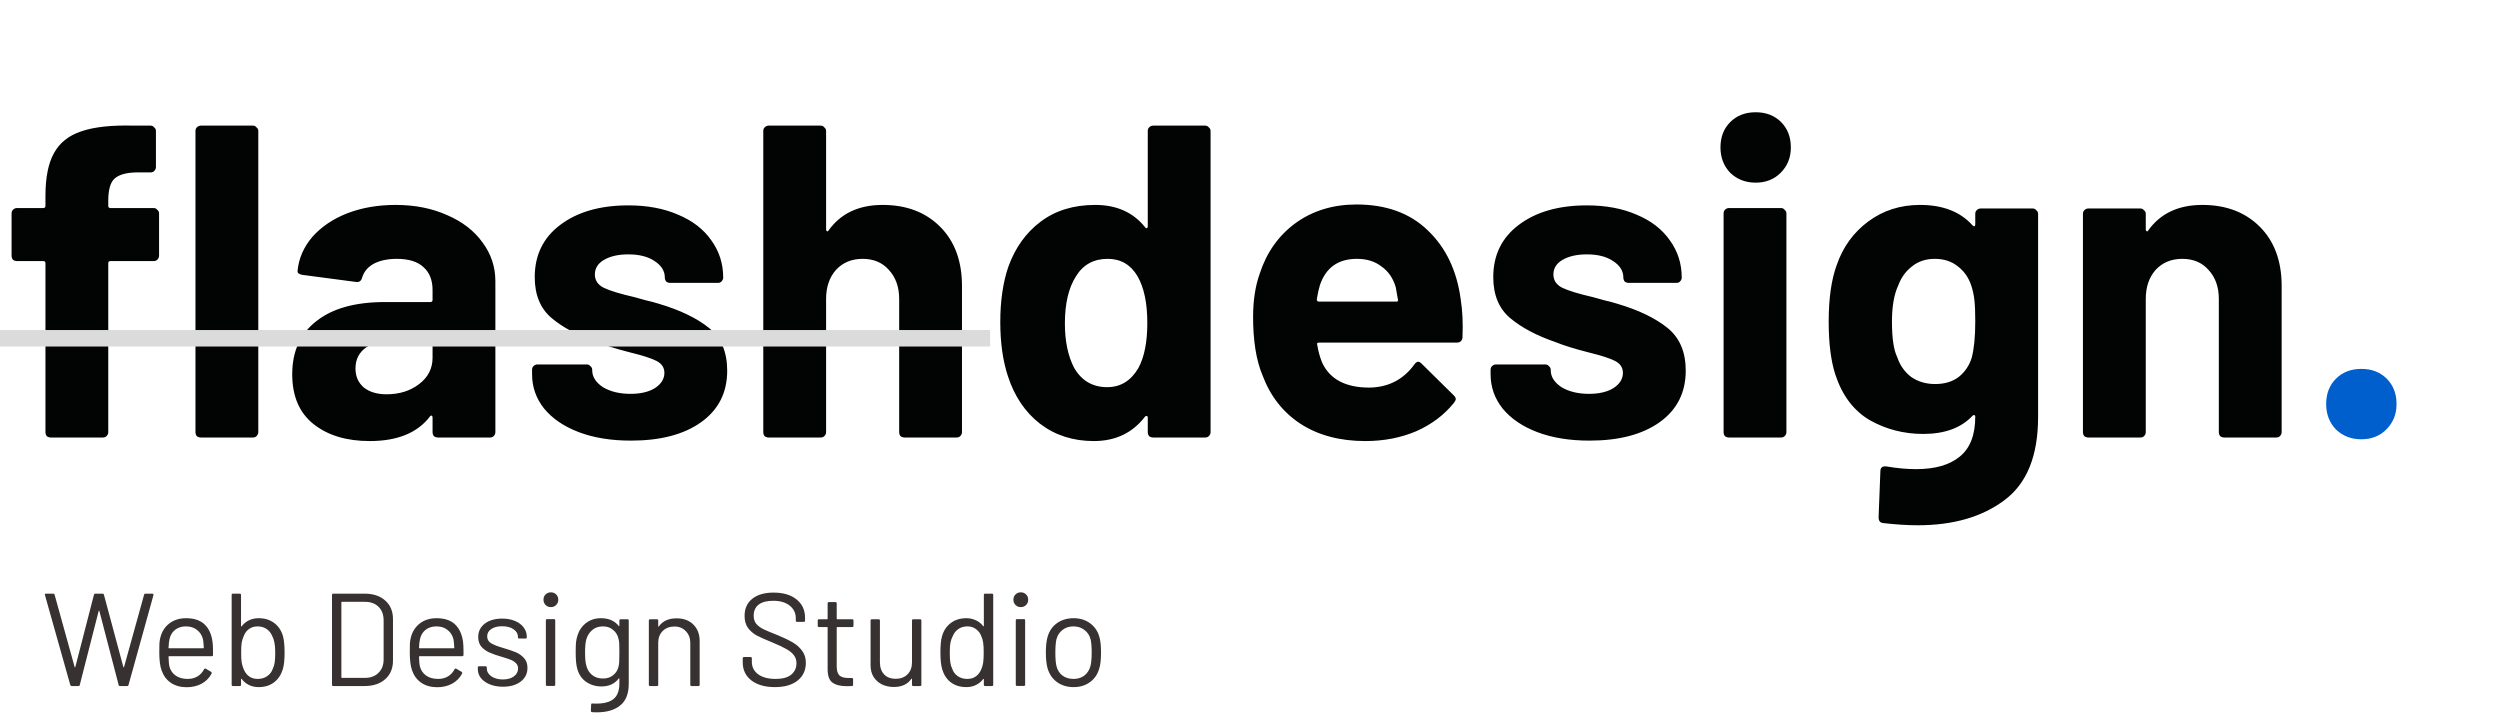 <?xml version="1.0" encoding="UTF-8"?> <svg xmlns="http://www.w3.org/2000/svg" width="160" height="46" viewBox="0 0 160 46" fill="none"> <path d="M9.838 13.315C9.933 13.315 10.009 13.353 10.066 13.429C10.142 13.486 10.18 13.562 10.18 13.657V16.366C10.18 16.461 10.142 16.547 10.066 16.623C10.009 16.68 9.933 16.708 9.838 16.708H7.072C6.977 16.708 6.929 16.756 6.929 16.851V27.658C6.929 27.753 6.891 27.838 6.815 27.915C6.758 27.971 6.682 28 6.587 28H3.251C3.156 28 3.07 27.971 2.994 27.915C2.937 27.838 2.909 27.753 2.909 27.658V16.851C2.909 16.756 2.861 16.708 2.766 16.708H1.084C0.989 16.708 0.903 16.68 0.827 16.623C0.77 16.547 0.741 16.461 0.741 16.366V13.657C0.741 13.562 0.77 13.486 0.827 13.429C0.903 13.353 0.989 13.315 1.084 13.315H2.766C2.861 13.315 2.909 13.267 2.909 13.172V12.545C2.909 11.366 3.089 10.454 3.45 9.808C3.811 9.142 4.391 8.676 5.19 8.41C6.007 8.125 7.129 8.002 8.554 8.04H9.638C9.733 8.04 9.809 8.078 9.866 8.154C9.942 8.211 9.98 8.287 9.98 8.382V10.691C9.98 10.787 9.942 10.872 9.866 10.948C9.809 11.005 9.733 11.034 9.638 11.034H8.697C8.032 11.053 7.566 11.195 7.3 11.461C7.053 11.709 6.929 12.174 6.929 12.859V13.172C6.929 13.267 6.977 13.315 7.072 13.315H9.838ZM12.852 28C12.757 28 12.672 27.971 12.595 27.915C12.539 27.838 12.51 27.753 12.51 27.658V8.382C12.51 8.287 12.539 8.211 12.595 8.154C12.672 8.078 12.757 8.04 12.852 8.04H16.188C16.284 8.04 16.36 8.078 16.416 8.154C16.493 8.211 16.531 8.287 16.531 8.382V27.658C16.531 27.753 16.493 27.838 16.416 27.915C16.36 27.971 16.284 28 16.188 28H12.852ZM25.317 13.115C26.553 13.115 27.655 13.334 28.625 13.771C29.594 14.189 30.345 14.769 30.878 15.511C31.429 16.252 31.704 17.079 31.704 17.991V27.658C31.704 27.753 31.666 27.838 31.59 27.915C31.533 27.971 31.457 28 31.362 28H28.026C27.931 28 27.846 27.971 27.77 27.915C27.712 27.838 27.684 27.753 27.684 27.658V26.717C27.684 26.66 27.665 26.622 27.627 26.603C27.589 26.584 27.551 26.603 27.513 26.66C26.714 27.705 25.431 28.228 23.663 28.228C22.18 28.228 20.983 27.867 20.07 27.145C19.158 26.422 18.702 25.358 18.702 23.951C18.702 22.487 19.215 21.356 20.241 20.558C21.268 19.74 22.732 19.331 24.633 19.331H27.541C27.636 19.331 27.684 19.284 27.684 19.189V18.562C27.684 17.934 27.494 17.45 27.114 17.107C26.733 16.746 26.163 16.566 25.403 16.566C24.813 16.566 24.319 16.67 23.92 16.879C23.54 17.088 23.293 17.383 23.179 17.763C23.122 17.972 22.998 18.067 22.808 18.048L19.358 17.592C19.13 17.554 19.025 17.468 19.044 17.335C19.12 16.537 19.434 15.815 19.985 15.168C20.555 14.522 21.297 14.018 22.209 13.657C23.14 13.296 24.177 13.115 25.317 13.115ZM24.747 25.234C25.564 25.234 26.258 25.015 26.828 24.578C27.399 24.141 27.684 23.58 27.684 22.896V21.869C27.684 21.774 27.636 21.727 27.541 21.727H25.488C24.633 21.727 23.958 21.888 23.464 22.212C22.988 22.535 22.751 22.991 22.751 23.58C22.751 24.093 22.931 24.502 23.293 24.806C23.654 25.091 24.139 25.234 24.747 25.234ZM40.382 28.2C39.108 28.2 37.996 28.019 37.046 27.658C36.095 27.297 35.354 26.793 34.822 26.146C34.309 25.5 34.052 24.768 34.052 23.951V23.666C34.052 23.571 34.08 23.495 34.137 23.438C34.213 23.362 34.299 23.324 34.394 23.324H37.559C37.654 23.324 37.73 23.362 37.787 23.438C37.863 23.495 37.901 23.571 37.901 23.666V23.694C37.901 24.113 38.13 24.474 38.586 24.778C39.061 25.063 39.65 25.206 40.354 25.206C41 25.206 41.523 25.082 41.922 24.835C42.321 24.569 42.521 24.245 42.521 23.865C42.521 23.523 42.35 23.267 42.008 23.095C41.665 22.924 41.105 22.744 40.325 22.554C39.432 22.326 38.728 22.107 38.215 21.898C36.998 21.48 36.029 20.966 35.306 20.358C34.584 19.75 34.223 18.875 34.223 17.735C34.223 16.328 34.765 15.216 35.848 14.398C36.951 13.562 38.405 13.144 40.211 13.144C41.428 13.144 42.492 13.343 43.405 13.743C44.317 14.123 45.021 14.665 45.515 15.368C46.028 16.071 46.285 16.87 46.285 17.763C46.285 17.858 46.247 17.944 46.171 18.02C46.114 18.077 46.038 18.105 45.943 18.105H42.892C42.796 18.105 42.711 18.077 42.635 18.02C42.578 17.944 42.549 17.858 42.549 17.763C42.549 17.345 42.331 16.993 41.893 16.708C41.475 16.423 40.914 16.28 40.211 16.28C39.584 16.28 39.071 16.395 38.671 16.623C38.272 16.851 38.072 17.164 38.072 17.564C38.072 17.944 38.263 18.229 38.643 18.419C39.042 18.609 39.698 18.809 40.61 19.018C40.819 19.075 41.057 19.141 41.323 19.217C41.589 19.274 41.874 19.351 42.179 19.445C43.528 19.845 44.593 20.358 45.372 20.985C46.152 21.613 46.541 22.525 46.541 23.723C46.541 25.13 45.981 26.232 44.859 27.03C43.756 27.81 42.264 28.2 40.382 28.2ZM56.492 13.115C58.013 13.115 59.239 13.581 60.17 14.512C61.102 15.444 61.567 16.708 61.567 18.305V27.658C61.567 27.753 61.529 27.838 61.453 27.915C61.396 27.971 61.32 28 61.225 28H57.889C57.794 28 57.708 27.971 57.632 27.915C57.575 27.838 57.547 27.753 57.547 27.658V19.132C57.547 18.372 57.328 17.754 56.891 17.278C56.473 16.803 55.912 16.566 55.209 16.566C54.505 16.566 53.935 16.803 53.498 17.278C53.079 17.754 52.87 18.372 52.87 19.132V27.658C52.87 27.753 52.832 27.838 52.756 27.915C52.699 27.971 52.623 28 52.528 28H49.192C49.097 28 49.011 27.971 48.935 27.915C48.878 27.838 48.85 27.753 48.85 27.658V8.382C48.85 8.287 48.878 8.211 48.935 8.154C49.011 8.078 49.097 8.04 49.192 8.04H52.528C52.623 8.04 52.699 8.078 52.756 8.154C52.832 8.211 52.87 8.287 52.87 8.382V14.684C52.87 14.741 52.889 14.779 52.927 14.798C52.965 14.817 52.994 14.807 53.013 14.769C53.792 13.666 54.952 13.115 56.492 13.115ZM73.457 8.382C73.457 8.287 73.485 8.211 73.542 8.154C73.618 8.078 73.704 8.04 73.799 8.04H77.135C77.23 8.04 77.306 8.078 77.363 8.154C77.439 8.211 77.477 8.287 77.477 8.382V27.658C77.477 27.753 77.439 27.838 77.363 27.915C77.306 27.971 77.23 28 77.135 28H73.799C73.704 28 73.618 27.971 73.542 27.915C73.485 27.838 73.457 27.753 73.457 27.658V26.717C73.457 26.66 73.438 26.631 73.4 26.631C73.361 26.612 73.323 26.622 73.285 26.66C72.487 27.705 71.394 28.228 70.006 28.228C68.675 28.228 67.525 27.857 66.556 27.116C65.605 26.375 64.921 25.358 64.503 24.065C64.18 23.076 64.018 21.926 64.018 20.615C64.018 19.265 64.189 18.086 64.531 17.079C64.969 15.862 65.653 14.902 66.584 14.199C67.535 13.476 68.704 13.115 70.092 13.115C71.46 13.115 72.525 13.591 73.285 14.541C73.323 14.598 73.361 14.617 73.4 14.598C73.438 14.579 73.457 14.541 73.457 14.484V8.382ZM72.858 23.552C73.238 22.848 73.428 21.888 73.428 20.672C73.428 19.398 73.219 18.4 72.801 17.678C72.363 16.936 71.727 16.566 70.89 16.566C69.997 16.566 69.322 16.936 68.866 17.678C68.39 18.419 68.153 19.427 68.153 20.7C68.153 21.841 68.352 22.791 68.751 23.552C69.227 24.369 69.93 24.778 70.862 24.778C71.717 24.778 72.382 24.369 72.858 23.552ZM93.486 19.16C93.6 19.883 93.638 20.691 93.6 21.584C93.581 21.812 93.457 21.926 93.229 21.926H84.418C84.304 21.926 84.266 21.974 84.304 22.069C84.361 22.449 84.465 22.829 84.617 23.209C85.112 24.274 86.119 24.806 87.64 24.806C88.857 24.787 89.817 24.293 90.52 23.324C90.596 23.209 90.681 23.152 90.777 23.152C90.834 23.152 90.9 23.191 90.976 23.267L93.029 25.291C93.124 25.386 93.172 25.472 93.172 25.548C93.172 25.586 93.134 25.662 93.058 25.776C92.43 26.555 91.623 27.164 90.634 27.601C89.645 28.019 88.562 28.228 87.383 28.228C85.749 28.228 84.361 27.857 83.22 27.116C82.099 26.375 81.291 25.339 80.796 24.008C80.397 23.057 80.198 21.812 80.198 20.273C80.198 19.227 80.34 18.305 80.625 17.506C81.062 16.157 81.823 15.083 82.906 14.284C84.009 13.486 85.311 13.087 86.813 13.087C88.714 13.087 90.235 13.638 91.375 14.741C92.535 15.843 93.238 17.316 93.486 19.16ZM86.841 16.566C85.644 16.566 84.855 17.126 84.475 18.248C84.399 18.495 84.332 18.799 84.275 19.16C84.275 19.255 84.323 19.303 84.418 19.303H89.351C89.465 19.303 89.503 19.255 89.465 19.16C89.37 18.609 89.322 18.343 89.322 18.362C89.151 17.792 88.847 17.355 88.41 17.05C87.992 16.727 87.469 16.566 86.841 16.566ZM101.728 28.2C100.454 28.2 99.342 28.019 98.392 27.658C97.441 27.297 96.7 26.793 96.168 26.146C95.654 25.5 95.398 24.768 95.398 23.951V23.666C95.398 23.571 95.426 23.495 95.483 23.438C95.559 23.362 95.645 23.324 95.74 23.324H98.905C99 23.324 99.076 23.362 99.133 23.438C99.209 23.495 99.247 23.571 99.247 23.666V23.694C99.247 24.113 99.475 24.474 99.932 24.778C100.407 25.063 100.996 25.206 101.7 25.206C102.346 25.206 102.869 25.082 103.268 24.835C103.667 24.569 103.867 24.245 103.867 23.865C103.867 23.523 103.696 23.267 103.353 23.095C103.011 22.924 102.45 22.744 101.671 22.554C100.778 22.326 100.074 22.107 99.561 21.898C98.344 21.48 97.375 20.966 96.652 20.358C95.93 19.75 95.569 18.875 95.569 17.735C95.569 16.328 96.111 15.216 97.194 14.398C98.297 13.562 99.751 13.144 101.557 13.144C102.774 13.144 103.838 13.343 104.751 13.743C105.663 14.123 106.366 14.665 106.861 15.368C107.374 16.071 107.631 16.87 107.631 17.763C107.631 17.858 107.593 17.944 107.517 18.02C107.46 18.077 107.384 18.105 107.288 18.105H104.237C104.142 18.105 104.057 18.077 103.981 18.02C103.924 17.944 103.895 17.858 103.895 17.763C103.895 17.345 103.677 16.993 103.239 16.708C102.821 16.423 102.26 16.28 101.557 16.28C100.93 16.28 100.416 16.395 100.017 16.623C99.618 16.851 99.418 17.164 99.418 17.564C99.418 17.944 99.609 18.229 99.989 18.419C100.388 18.609 101.044 18.809 101.956 19.018C102.165 19.075 102.403 19.141 102.669 19.217C102.935 19.274 103.22 19.351 103.525 19.445C104.874 19.845 105.939 20.358 106.718 20.985C107.498 21.613 107.887 22.525 107.887 23.723C107.887 25.13 107.326 26.232 106.205 27.03C105.102 27.81 103.61 28.2 101.728 28.2ZM112.363 11.69C111.716 11.69 111.175 11.48 110.737 11.062C110.319 10.625 110.11 10.083 110.11 9.437C110.11 8.771 110.319 8.23 110.737 7.811C111.156 7.393 111.697 7.184 112.363 7.184C113.028 7.184 113.57 7.393 113.988 7.811C114.406 8.23 114.615 8.771 114.615 9.437C114.615 10.083 114.397 10.625 113.96 11.062C113.541 11.48 113.009 11.69 112.363 11.69ZM110.652 28C110.557 28 110.471 27.971 110.395 27.915C110.338 27.838 110.31 27.753 110.31 27.658V13.657C110.31 13.562 110.338 13.486 110.395 13.429C110.471 13.353 110.557 13.315 110.652 13.315H113.988C114.083 13.315 114.159 13.353 114.216 13.429C114.292 13.486 114.33 13.562 114.33 13.657V27.658C114.33 27.753 114.292 27.838 114.216 27.915C114.159 27.971 114.083 28 113.988 28H110.652ZM126.417 13.685C126.417 13.591 126.446 13.514 126.503 13.457C126.579 13.381 126.664 13.343 126.759 13.343H130.096C130.191 13.343 130.267 13.381 130.324 13.457C130.4 13.514 130.438 13.591 130.438 13.685V26.688C130.438 29.179 129.715 30.956 128.271 32.021C126.845 33.085 125.001 33.617 122.739 33.617C122.073 33.617 121.332 33.57 120.515 33.475C120.325 33.456 120.23 33.332 120.23 33.104L120.344 30.167C120.344 29.92 120.477 29.815 120.743 29.854C121.427 29.968 122.054 30.025 122.625 30.025C123.841 30.025 124.773 29.758 125.419 29.226C126.085 28.694 126.417 27.838 126.417 26.66C126.417 26.603 126.398 26.574 126.36 26.574C126.322 26.555 126.284 26.565 126.246 26.603C125.524 27.382 124.469 27.772 123.081 27.772C121.845 27.772 120.705 27.477 119.659 26.888C118.633 26.28 117.901 25.31 117.464 23.979C117.178 23.105 117.036 21.974 117.036 20.586C117.036 19.103 117.207 17.896 117.549 16.965C117.948 15.805 118.623 14.874 119.574 14.17C120.524 13.467 121.627 13.115 122.881 13.115C124.345 13.115 125.467 13.553 126.246 14.427C126.284 14.465 126.322 14.484 126.36 14.484C126.398 14.465 126.417 14.427 126.417 14.37V13.685ZM126.189 22.896C126.341 22.326 126.417 21.546 126.417 20.558C126.417 19.968 126.398 19.512 126.36 19.189C126.322 18.866 126.256 18.562 126.161 18.276C125.99 17.763 125.704 17.355 125.305 17.05C124.906 16.727 124.412 16.566 123.822 16.566C123.252 16.566 122.767 16.727 122.368 17.05C121.969 17.355 121.674 17.763 121.484 18.276C121.218 18.847 121.085 19.617 121.085 20.586C121.085 21.651 121.199 22.411 121.427 22.867C121.598 23.381 121.893 23.799 122.311 24.122C122.748 24.426 123.262 24.578 123.851 24.578C124.459 24.578 124.963 24.426 125.362 24.122C125.761 23.799 126.037 23.39 126.189 22.896ZM140.95 13.115C142.471 13.115 143.697 13.581 144.629 14.512C145.56 15.444 146.026 16.708 146.026 18.305V27.658C146.026 27.753 145.988 27.838 145.912 27.915C145.855 27.971 145.779 28 145.684 28H142.347C142.252 28 142.167 27.971 142.091 27.915C142.034 27.838 142.005 27.753 142.005 27.658V19.132C142.005 18.372 141.787 17.754 141.349 17.278C140.931 16.803 140.37 16.566 139.667 16.566C138.964 16.566 138.393 16.803 137.956 17.278C137.538 17.754 137.329 18.372 137.329 19.132V27.658C137.329 27.753 137.291 27.838 137.215 27.915C137.158 27.971 137.082 28 136.987 28H133.65C133.555 28 133.47 27.971 133.394 27.915C133.337 27.838 133.308 27.753 133.308 27.658V13.685C133.308 13.591 133.337 13.514 133.394 13.457C133.47 13.381 133.555 13.343 133.65 13.343H136.987C137.082 13.343 137.158 13.381 137.215 13.457C137.291 13.514 137.329 13.591 137.329 13.685V14.684C137.329 14.741 137.348 14.779 137.386 14.798C137.424 14.817 137.452 14.807 137.471 14.769C138.251 13.666 139.41 13.115 140.95 13.115Z" fill="#020303"></path> <path d="M151.126 28.114C150.48 28.114 149.938 27.905 149.501 27.487C149.083 27.049 148.874 26.508 148.874 25.861C148.874 25.196 149.083 24.654 149.501 24.236C149.919 23.818 150.461 23.609 151.126 23.609C151.792 23.609 152.334 23.818 152.752 24.236C153.17 24.654 153.379 25.196 153.379 25.861C153.379 26.508 153.161 27.049 152.723 27.487C152.305 27.905 151.773 28.114 151.126 28.114Z" fill="#005FCC"></path> <path d="M4.592 43.907C4.547 43.907 4.516 43.885 4.499 43.84L2.877 38.086L2.868 38.061C2.868 38.016 2.897 37.993 2.953 37.993H3.401C3.451 37.993 3.482 38.016 3.494 38.061L4.778 42.691C4.783 42.702 4.789 42.708 4.795 42.708C4.806 42.708 4.814 42.702 4.82 42.691L6.011 38.069C6.023 38.019 6.054 37.993 6.104 37.993H6.561C6.611 37.993 6.642 38.019 6.653 38.069L7.895 42.691C7.901 42.702 7.907 42.708 7.912 42.708C7.924 42.708 7.932 42.702 7.938 42.691L9.222 38.061C9.233 38.016 9.264 37.993 9.315 37.993H9.746C9.774 37.993 9.794 38.002 9.805 38.019C9.822 38.035 9.827 38.058 9.822 38.086L8.225 43.84C8.214 43.885 8.183 43.907 8.132 43.907H7.684C7.634 43.907 7.603 43.882 7.591 43.831L6.358 39.1C6.352 39.089 6.344 39.083 6.332 39.083C6.327 39.083 6.321 39.089 6.316 39.1L5.107 43.831C5.102 43.882 5.071 43.907 5.014 43.907H4.592ZM13.599 41.052C13.622 41.209 13.633 41.407 13.633 41.643V41.913C13.633 41.97 13.605 41.998 13.549 41.998H10.82C10.797 41.998 10.786 42.009 10.786 42.032C10.797 42.342 10.814 42.542 10.836 42.632C10.899 42.885 11.031 43.085 11.234 43.232C11.436 43.378 11.695 43.451 12.011 43.451C12.248 43.451 12.456 43.398 12.636 43.291C12.816 43.184 12.957 43.032 13.059 42.834C13.092 42.784 13.132 42.773 13.177 42.801L13.506 42.995C13.551 43.023 13.563 43.063 13.54 43.113C13.399 43.384 13.188 43.598 12.906 43.755C12.625 43.907 12.301 43.983 11.935 43.983C11.535 43.978 11.2 43.882 10.929 43.696C10.659 43.51 10.465 43.251 10.347 42.919C10.245 42.649 10.194 42.26 10.194 41.753C10.194 41.516 10.197 41.325 10.203 41.178C10.214 41.026 10.237 40.891 10.27 40.773C10.366 40.407 10.558 40.114 10.845 39.894C11.138 39.675 11.49 39.565 11.901 39.565C12.414 39.565 12.808 39.694 13.084 39.953C13.36 40.212 13.532 40.579 13.599 41.052ZM11.901 40.089C11.625 40.089 11.394 40.162 11.208 40.308C11.028 40.449 10.91 40.641 10.853 40.883C10.82 41.001 10.797 41.193 10.786 41.457C10.786 41.48 10.797 41.491 10.82 41.491H13.008C13.03 41.491 13.042 41.48 13.042 41.457C13.03 41.204 13.014 41.024 12.991 40.917C12.929 40.663 12.802 40.463 12.611 40.317C12.425 40.165 12.188 40.089 11.901 40.089ZM18.113 40.722C18.18 40.976 18.214 41.325 18.214 41.77C18.214 42.232 18.175 42.59 18.096 42.843C17.989 43.192 17.803 43.468 17.538 43.671C17.273 43.874 16.944 43.975 16.55 43.975C16.324 43.975 16.119 43.93 15.933 43.84C15.747 43.75 15.592 43.62 15.468 43.451C15.463 43.44 15.454 43.437 15.443 43.443C15.432 43.443 15.426 43.448 15.426 43.46V43.823C15.426 43.879 15.398 43.907 15.341 43.907H14.911C14.854 43.907 14.826 43.879 14.826 43.823V38.078C14.826 38.021 14.854 37.993 14.911 37.993H15.341C15.398 37.993 15.426 38.021 15.426 38.078V40.072C15.426 40.083 15.429 40.091 15.434 40.097C15.446 40.097 15.457 40.091 15.468 40.08C15.592 39.917 15.747 39.79 15.933 39.7C16.119 39.61 16.324 39.565 16.55 39.565C16.95 39.565 17.285 39.669 17.555 39.877C17.825 40.08 18.011 40.362 18.113 40.722ZM17.462 42.792C17.518 42.674 17.558 42.542 17.58 42.395C17.603 42.243 17.614 42.035 17.614 41.77C17.614 41.494 17.597 41.28 17.564 41.128C17.535 40.97 17.488 40.829 17.42 40.705C17.347 40.52 17.228 40.37 17.065 40.258C16.902 40.145 16.707 40.089 16.482 40.089C16.268 40.089 16.082 40.148 15.924 40.266C15.772 40.379 15.662 40.531 15.595 40.722C15.539 40.84 15.496 40.976 15.468 41.128C15.446 41.28 15.434 41.494 15.434 41.77C15.434 42.04 15.446 42.252 15.468 42.404C15.496 42.55 15.536 42.682 15.586 42.801C15.66 42.998 15.772 43.156 15.924 43.274C16.076 43.392 16.265 43.451 16.491 43.451C16.727 43.451 16.93 43.392 17.099 43.274C17.273 43.156 17.395 42.995 17.462 42.792ZM21.332 43.907C21.276 43.907 21.248 43.879 21.248 43.823V38.078C21.248 38.021 21.276 37.993 21.332 37.993H23.326C23.884 37.993 24.326 38.14 24.653 38.433C24.985 38.725 25.151 39.123 25.151 39.624V42.277C25.151 42.778 24.985 43.175 24.653 43.468C24.326 43.761 23.884 43.907 23.326 43.907H21.332ZM21.848 43.35C21.848 43.372 21.859 43.384 21.882 43.384H23.352C23.718 43.384 24.008 43.277 24.222 43.063C24.442 42.849 24.552 42.561 24.552 42.201V39.708C24.552 39.342 24.445 39.052 24.23 38.838C24.016 38.624 23.724 38.517 23.352 38.517H21.882C21.859 38.517 21.848 38.528 21.848 38.551V43.35ZM29.631 41.052C29.653 41.209 29.664 41.407 29.664 41.643V41.913C29.664 41.97 29.636 41.998 29.58 41.998H26.851C26.828 41.998 26.817 42.009 26.817 42.032C26.828 42.342 26.845 42.542 26.868 42.632C26.93 42.885 27.062 43.085 27.265 43.232C27.468 43.378 27.727 43.451 28.042 43.451C28.279 43.451 28.487 43.398 28.668 43.291C28.848 43.184 28.988 43.032 29.09 42.834C29.124 42.784 29.163 42.773 29.208 42.801L29.538 42.995C29.583 43.023 29.594 43.063 29.572 43.113C29.431 43.384 29.22 43.598 28.938 43.755C28.656 43.907 28.332 43.983 27.966 43.983C27.566 43.978 27.231 43.882 26.961 43.696C26.69 43.51 26.496 43.251 26.378 42.919C26.276 42.649 26.226 42.26 26.226 41.753C26.226 41.516 26.229 41.325 26.234 41.178C26.245 41.026 26.268 40.891 26.302 40.773C26.398 40.407 26.589 40.114 26.876 39.894C27.169 39.675 27.521 39.565 27.932 39.565C28.445 39.565 28.839 39.694 29.115 39.953C29.391 40.212 29.563 40.579 29.631 41.052ZM27.932 40.089C27.656 40.089 27.425 40.162 27.24 40.308C27.059 40.449 26.941 40.641 26.885 40.883C26.851 41.001 26.828 41.193 26.817 41.457C26.817 41.48 26.828 41.491 26.851 41.491H29.039C29.062 41.491 29.073 41.48 29.073 41.457C29.062 41.204 29.045 41.024 29.022 40.917C28.96 40.663 28.834 40.463 28.642 40.317C28.456 40.165 28.22 40.089 27.932 40.089ZM32.186 43.95C31.87 43.95 31.589 43.899 31.341 43.798C31.099 43.696 30.91 43.561 30.775 43.392C30.645 43.223 30.58 43.034 30.58 42.826V42.725C30.58 42.668 30.609 42.64 30.665 42.64H31.07C31.127 42.64 31.155 42.668 31.155 42.725V42.792C31.155 42.978 31.251 43.141 31.442 43.282C31.639 43.417 31.884 43.485 32.177 43.485C32.47 43.485 32.707 43.42 32.887 43.291C33.067 43.156 33.157 42.986 33.157 42.784C33.157 42.643 33.109 42.528 33.014 42.437C32.923 42.347 32.814 42.277 32.684 42.226C32.56 42.175 32.366 42.111 32.101 42.032C31.786 41.942 31.527 41.852 31.324 41.761C31.121 41.671 30.949 41.547 30.808 41.39C30.673 41.226 30.606 41.021 30.606 40.773C30.606 40.413 30.747 40.125 31.028 39.911C31.31 39.697 31.682 39.59 32.143 39.59C32.453 39.59 32.726 39.641 32.963 39.742C33.205 39.844 33.391 39.984 33.521 40.165C33.65 40.339 33.715 40.536 33.715 40.756V40.781C33.715 40.838 33.687 40.866 33.63 40.866H33.233C33.177 40.866 33.149 40.838 33.149 40.781V40.756C33.149 40.565 33.056 40.404 32.87 40.275C32.69 40.145 32.445 40.08 32.135 40.08C31.848 40.08 31.617 40.139 31.442 40.258C31.268 40.37 31.18 40.528 31.18 40.731C31.18 40.922 31.265 41.069 31.434 41.17C31.603 41.271 31.865 41.373 32.219 41.474C32.546 41.57 32.811 41.66 33.014 41.745C33.216 41.829 33.391 41.953 33.538 42.116C33.684 42.274 33.757 42.482 33.757 42.742C33.757 43.108 33.614 43.401 33.326 43.62C33.039 43.84 32.659 43.95 32.186 43.95ZM35.256 38.855C35.121 38.855 35.008 38.81 34.918 38.72C34.828 38.63 34.783 38.517 34.783 38.382C34.783 38.241 34.828 38.129 34.918 38.044C35.008 37.954 35.121 37.909 35.256 37.909C35.392 37.909 35.504 37.954 35.594 38.044C35.684 38.129 35.73 38.241 35.73 38.382C35.73 38.517 35.684 38.63 35.594 38.72C35.504 38.81 35.392 38.855 35.256 38.855ZM35.02 43.899C34.964 43.899 34.935 43.871 34.935 43.815V39.708C34.935 39.652 34.964 39.624 35.02 39.624H35.451C35.507 39.624 35.535 39.652 35.535 39.708V43.815C35.535 43.871 35.507 43.899 35.451 43.899H35.02ZM39.64 39.717C39.64 39.66 39.669 39.632 39.725 39.632H40.156C40.212 39.632 40.24 39.66 40.24 39.717V43.764C40.24 44.395 40.057 44.857 39.691 45.15C39.331 45.442 38.832 45.589 38.196 45.589C38.066 45.589 37.968 45.586 37.9 45.58C37.843 45.575 37.815 45.544 37.815 45.487L37.832 45.099C37.832 45.071 37.841 45.048 37.858 45.031C37.874 45.02 37.894 45.017 37.917 45.023L38.145 45.031C38.669 45.031 39.049 44.927 39.285 44.719C39.522 44.516 39.64 44.192 39.64 43.747V43.434C39.64 43.423 39.635 43.417 39.623 43.417C39.618 43.412 39.609 43.415 39.598 43.426C39.339 43.764 38.97 43.933 38.491 43.933C38.125 43.933 37.798 43.834 37.511 43.637C37.23 43.44 37.041 43.161 36.945 42.801C36.878 42.57 36.844 42.226 36.844 41.77C36.844 41.522 36.849 41.314 36.861 41.145C36.878 40.976 36.908 40.824 36.954 40.688C37.055 40.35 37.238 40.08 37.503 39.877C37.767 39.669 38.086 39.565 38.458 39.565C38.959 39.565 39.339 39.731 39.598 40.063C39.609 40.075 39.618 40.077 39.623 40.072C39.635 40.066 39.64 40.058 39.64 40.046V39.717ZM39.598 42.615C39.615 42.53 39.626 42.426 39.632 42.302C39.638 42.178 39.64 41.998 39.64 41.761C39.64 41.474 39.638 41.283 39.632 41.187C39.626 41.086 39.612 40.993 39.59 40.908C39.545 40.672 39.432 40.477 39.252 40.325C39.077 40.167 38.855 40.089 38.584 40.089C38.319 40.089 38.094 40.165 37.908 40.317C37.728 40.469 37.601 40.666 37.528 40.908C37.472 41.088 37.444 41.37 37.444 41.753C37.444 42.164 37.472 42.449 37.528 42.606C37.584 42.843 37.706 43.04 37.891 43.198C38.083 43.35 38.314 43.426 38.584 43.426C38.86 43.426 39.086 43.35 39.26 43.198C39.44 43.046 39.553 42.851 39.598 42.615ZM43.3 39.573C43.751 39.573 44.108 39.706 44.373 39.97C44.643 40.235 44.779 40.59 44.779 41.035V43.823C44.779 43.879 44.75 43.907 44.694 43.907H44.263C44.207 43.907 44.179 43.879 44.179 43.823V41.153C44.179 40.843 44.083 40.59 43.891 40.393C43.706 40.196 43.463 40.097 43.165 40.097C42.855 40.097 42.604 40.193 42.413 40.384C42.221 40.576 42.126 40.827 42.126 41.136V43.823C42.126 43.879 42.097 43.907 42.041 43.907H41.61C41.554 43.907 41.526 43.879 41.526 43.823V39.717C41.526 39.66 41.554 39.632 41.61 39.632H42.041C42.097 39.632 42.126 39.66 42.126 39.717V40.08C42.126 40.091 42.128 40.1 42.134 40.105C42.145 40.111 42.154 40.108 42.159 40.097C42.407 39.748 42.787 39.573 43.3 39.573ZM49.597 43.975C48.96 43.975 48.456 43.831 48.084 43.544C47.718 43.257 47.535 42.874 47.535 42.395V42.133C47.535 42.077 47.563 42.049 47.62 42.049H48.033C48.09 42.049 48.118 42.077 48.118 42.133V42.361C48.118 42.688 48.253 42.953 48.524 43.156C48.794 43.353 49.169 43.451 49.647 43.451C50.081 43.451 50.41 43.361 50.636 43.181C50.861 42.995 50.974 42.75 50.974 42.446C50.974 42.249 50.92 42.08 50.813 41.939C50.712 41.798 50.551 41.666 50.332 41.542C50.118 41.418 49.813 41.274 49.419 41.111C48.997 40.942 48.667 40.795 48.431 40.672C48.2 40.542 48.011 40.379 47.865 40.181C47.724 39.979 47.653 39.725 47.653 39.421C47.653 38.948 47.817 38.582 48.143 38.323C48.476 38.058 48.929 37.926 49.504 37.926C50.129 37.926 50.622 38.072 50.982 38.365C51.343 38.658 51.523 39.047 51.523 39.531V39.717C51.523 39.773 51.495 39.801 51.438 39.801H51.016C50.96 39.801 50.931 39.773 50.931 39.717V39.565C50.931 39.238 50.802 38.971 50.543 38.762C50.289 38.554 49.934 38.45 49.478 38.45C49.078 38.45 48.771 38.531 48.557 38.694C48.343 38.858 48.236 39.094 48.236 39.404C48.236 39.607 48.287 39.776 48.388 39.911C48.495 40.041 48.645 40.156 48.836 40.258C49.033 40.353 49.335 40.48 49.74 40.638C50.151 40.807 50.481 40.965 50.729 41.111C50.982 41.257 51.185 41.438 51.337 41.652C51.495 41.86 51.574 42.116 51.574 42.42C51.574 42.894 51.399 43.271 51.05 43.553C50.701 43.834 50.216 43.975 49.597 43.975ZM54.623 40.046C54.623 40.103 54.595 40.131 54.539 40.131H53.584C53.562 40.131 53.55 40.142 53.55 40.165V42.657C53.55 42.927 53.61 43.119 53.728 43.232C53.852 43.339 54.043 43.392 54.302 43.392H54.514C54.57 43.392 54.598 43.42 54.598 43.477V43.823C54.598 43.879 54.57 43.907 54.514 43.907C54.446 43.913 54.342 43.916 54.201 43.916C53.795 43.916 53.489 43.84 53.28 43.688C53.072 43.536 52.968 43.254 52.968 42.843V40.165C52.968 40.142 52.956 40.131 52.934 40.131H52.418C52.362 40.131 52.334 40.103 52.334 40.046V39.717C52.334 39.66 52.362 39.632 52.418 39.632H52.934C52.956 39.632 52.968 39.621 52.968 39.599V38.618C52.968 38.562 52.996 38.534 53.052 38.534H53.466C53.522 38.534 53.55 38.562 53.55 38.618V39.599C53.55 39.621 53.562 39.632 53.584 39.632H54.539C54.595 39.632 54.623 39.66 54.623 39.717V40.046ZM58.368 39.717C58.368 39.66 58.397 39.632 58.453 39.632H58.884C58.94 39.632 58.968 39.66 58.968 39.717V43.823C58.968 43.879 58.94 43.907 58.884 43.907H58.453C58.397 43.907 58.368 43.879 58.368 43.823V43.46C58.368 43.448 58.363 43.44 58.352 43.434C58.34 43.429 58.332 43.431 58.326 43.443C58.09 43.792 57.715 43.967 57.203 43.967C56.932 43.967 56.682 43.913 56.451 43.806C56.225 43.693 56.045 43.533 55.91 43.325C55.78 43.116 55.716 42.865 55.716 42.573V39.717C55.716 39.66 55.744 39.632 55.8 39.632H56.231C56.287 39.632 56.315 39.66 56.315 39.717V42.395C56.315 42.716 56.406 42.972 56.586 43.164C56.766 43.35 57.011 43.443 57.321 43.443C57.642 43.443 57.895 43.347 58.081 43.156C58.273 42.964 58.368 42.711 58.368 42.395V39.717ZM62.966 38.078C62.966 38.021 62.994 37.993 63.05 37.993H63.481C63.538 37.993 63.566 38.021 63.566 38.078V43.823C63.566 43.879 63.538 43.907 63.481 43.907H63.05C62.994 43.907 62.966 43.879 62.966 43.823V43.468C62.966 43.457 62.96 43.451 62.949 43.451C62.943 43.446 62.935 43.448 62.924 43.46C62.8 43.623 62.645 43.75 62.459 43.84C62.279 43.93 62.076 43.975 61.851 43.975C61.456 43.975 61.124 43.874 60.854 43.671C60.589 43.468 60.406 43.192 60.304 42.843C60.226 42.59 60.186 42.232 60.186 41.77C60.186 41.302 60.22 40.953 60.288 40.722C60.389 40.362 60.575 40.08 60.845 39.877C61.115 39.669 61.451 39.565 61.851 39.565C62.07 39.565 62.273 39.61 62.459 39.7C62.645 39.784 62.8 39.908 62.924 40.072C62.935 40.083 62.943 40.089 62.949 40.089C62.96 40.083 62.966 40.075 62.966 40.063V38.078ZM62.814 42.801C62.864 42.688 62.901 42.556 62.924 42.404C62.946 42.252 62.957 42.04 62.957 41.77C62.957 41.499 62.946 41.288 62.924 41.136C62.901 40.978 62.862 40.84 62.805 40.722C62.738 40.531 62.625 40.379 62.467 40.266C62.315 40.148 62.132 40.089 61.918 40.089C61.693 40.089 61.498 40.145 61.335 40.258C61.172 40.37 61.054 40.52 60.98 40.705C60.913 40.829 60.862 40.97 60.828 41.128C60.8 41.28 60.786 41.494 60.786 41.77C60.786 42.035 60.797 42.243 60.82 42.395C60.842 42.542 60.882 42.674 60.938 42.792C61.006 42.995 61.124 43.156 61.293 43.274C61.468 43.392 61.673 43.451 61.91 43.451C62.135 43.451 62.324 43.392 62.476 43.274C62.628 43.156 62.74 42.998 62.814 42.801ZM65.331 38.855C65.195 38.855 65.083 38.81 64.993 38.72C64.903 38.63 64.858 38.517 64.858 38.382C64.858 38.241 64.903 38.129 64.993 38.044C65.083 37.954 65.195 37.909 65.331 37.909C65.466 37.909 65.579 37.954 65.669 38.044C65.759 38.129 65.804 38.241 65.804 38.382C65.804 38.517 65.759 38.63 65.669 38.72C65.579 38.81 65.466 38.855 65.331 38.855ZM65.094 43.899C65.038 43.899 65.01 43.871 65.01 43.815V39.708C65.01 39.652 65.038 39.624 65.094 39.624H65.525C65.581 39.624 65.609 39.652 65.609 39.708V43.815C65.609 43.871 65.581 43.899 65.525 43.899H65.094ZM68.709 43.975C68.304 43.975 67.954 43.871 67.662 43.663C67.369 43.454 67.166 43.167 67.053 42.801C66.974 42.542 66.935 42.195 66.935 41.761C66.935 41.328 66.974 40.984 67.053 40.731C67.16 40.37 67.36 40.086 67.653 39.877C67.946 39.669 68.301 39.565 68.718 39.565C69.118 39.565 69.461 39.669 69.748 39.877C70.041 40.086 70.241 40.367 70.348 40.722C70.427 40.965 70.466 41.311 70.466 41.761C70.466 42.218 70.427 42.564 70.348 42.801C70.241 43.167 70.041 43.454 69.748 43.663C69.461 43.871 69.115 43.975 68.709 43.975ZM68.709 43.451C68.98 43.451 69.21 43.378 69.402 43.232C69.594 43.08 69.723 42.877 69.791 42.623C69.841 42.42 69.867 42.136 69.867 41.77C69.867 41.398 69.844 41.114 69.799 40.917C69.731 40.663 69.599 40.463 69.402 40.317C69.21 40.165 68.977 40.089 68.701 40.089C68.425 40.089 68.191 40.165 67.999 40.317C67.808 40.463 67.678 40.663 67.611 40.917C67.566 41.114 67.543 41.398 67.543 41.77C67.543 42.142 67.566 42.426 67.611 42.623C67.673 42.877 67.799 43.08 67.991 43.232C68.188 43.378 68.427 43.451 68.709 43.451Z" fill="#373131"></path> <line y1="21.65" x2="63.366" y2="21.65" stroke="#DBDBDB" stroke-width="1.056"></line> </svg> 